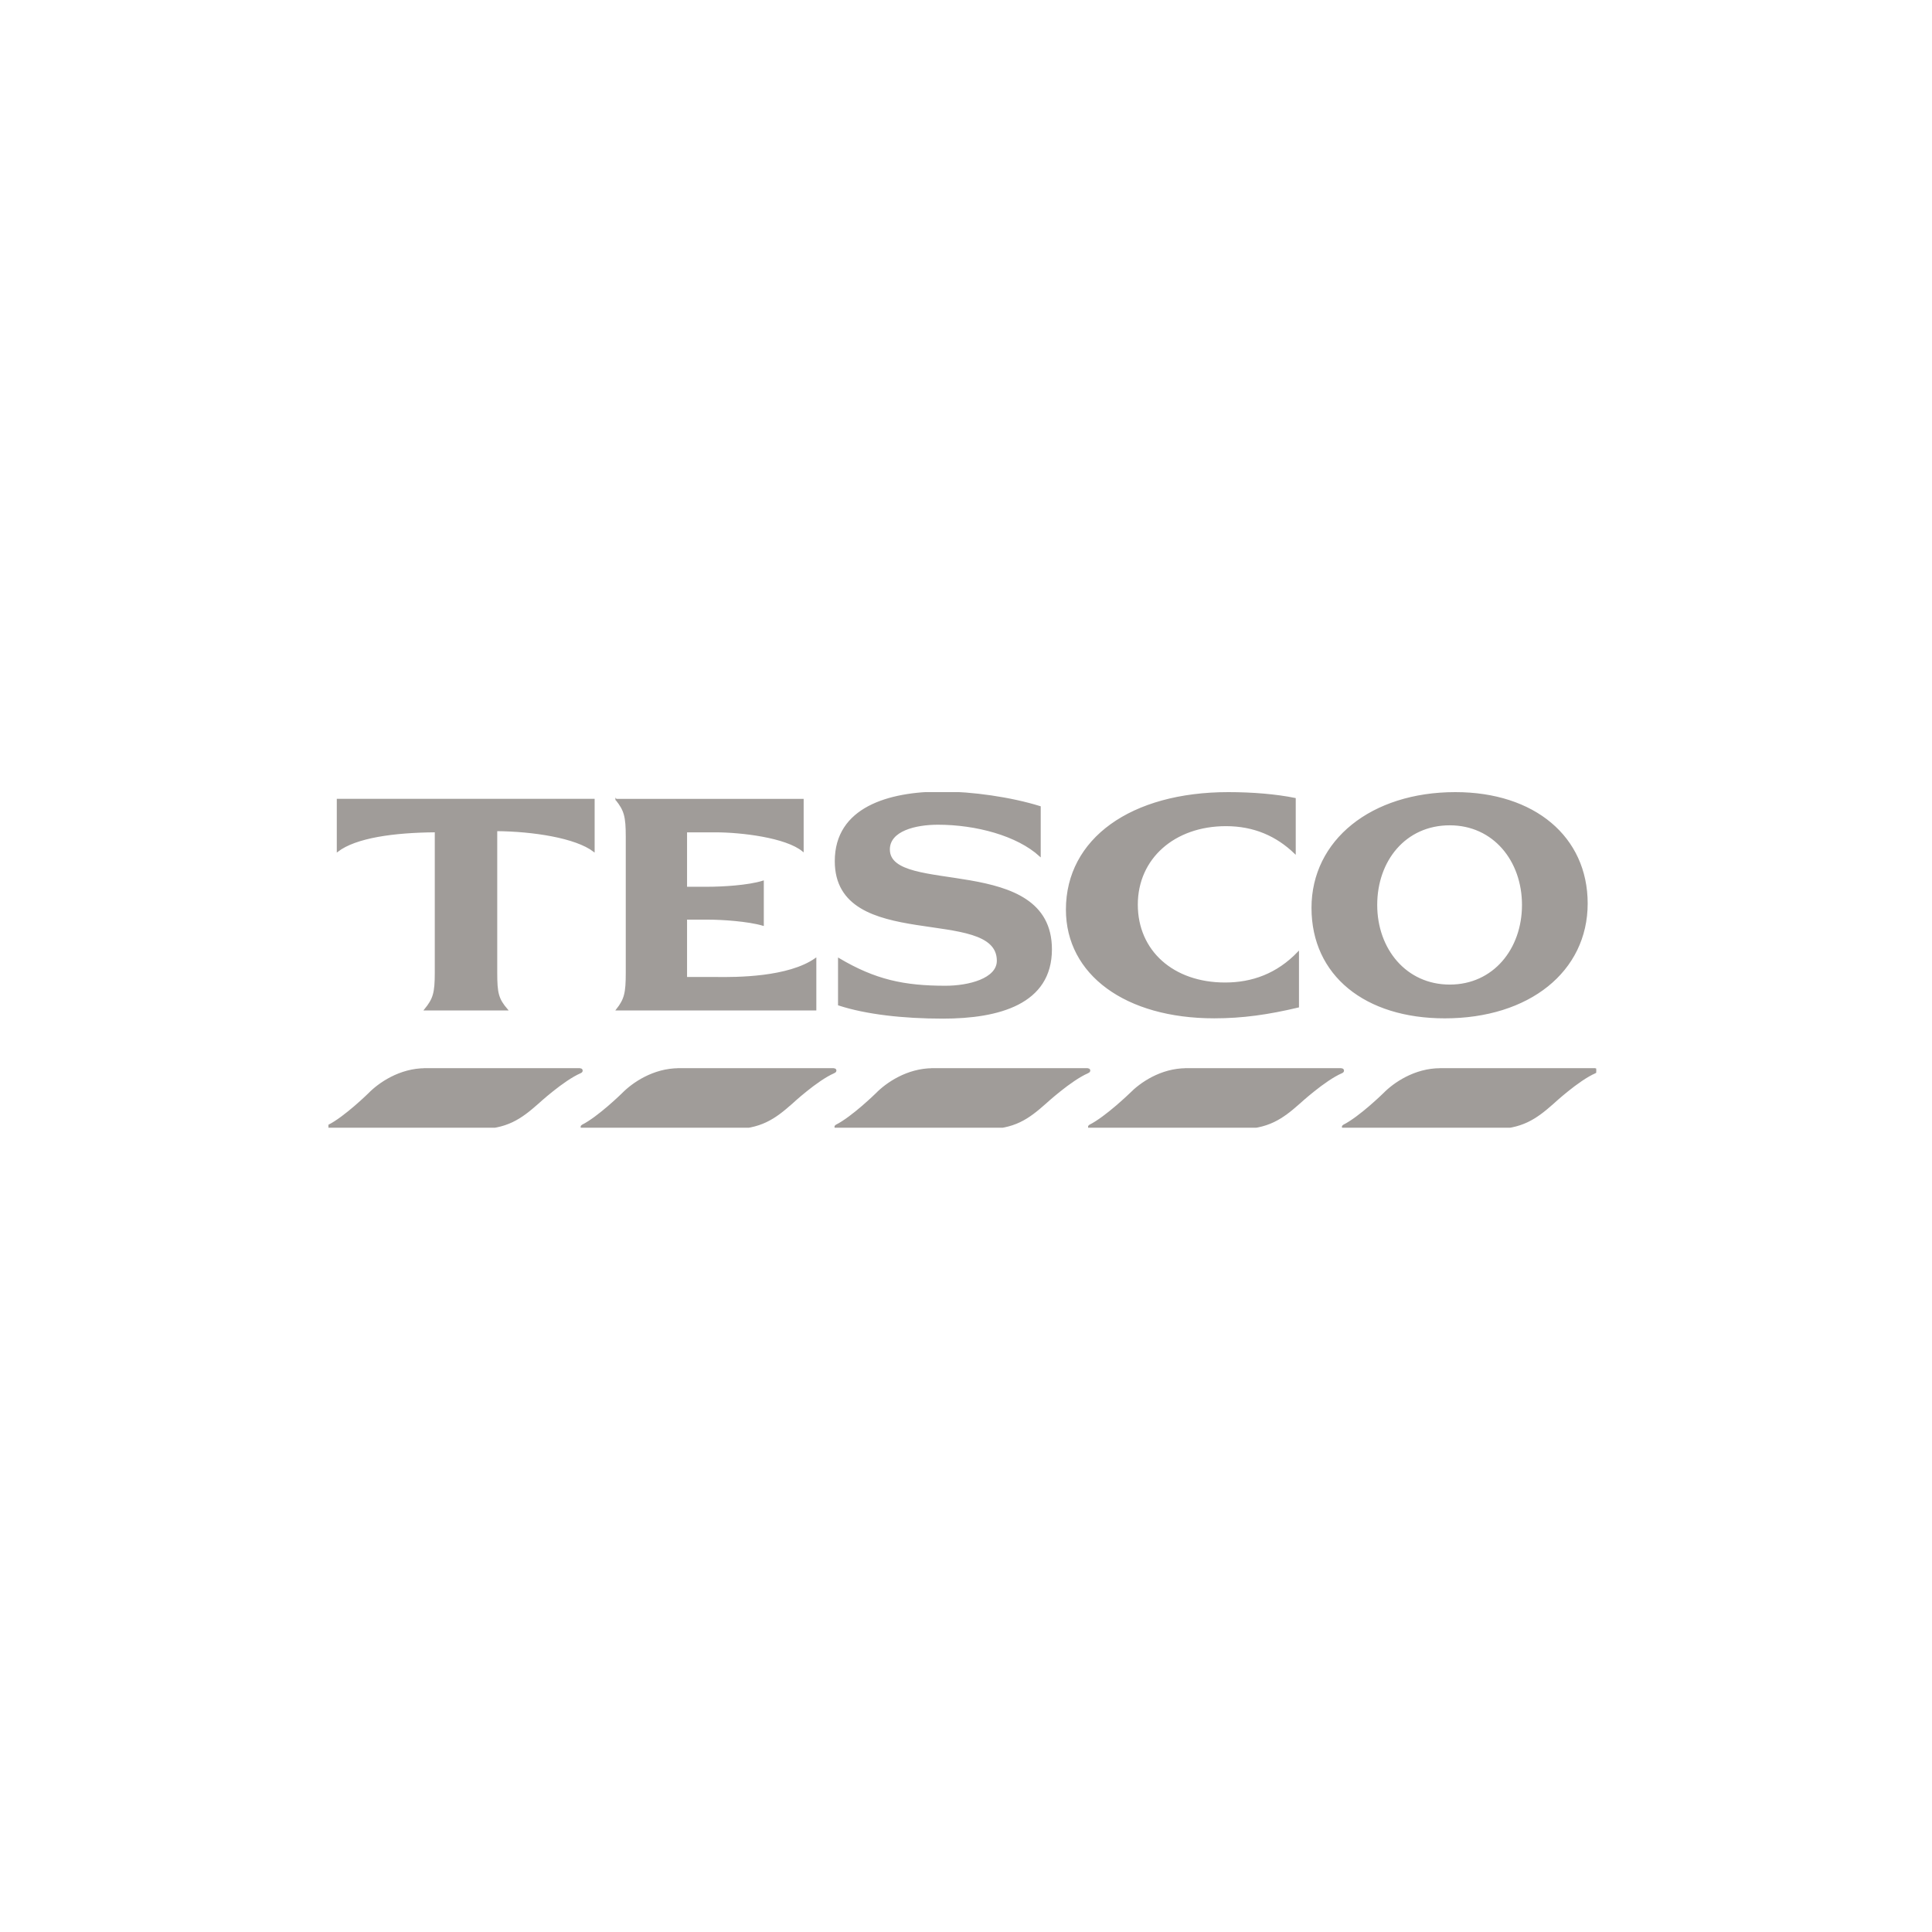 <?xml version="1.0" encoding="UTF-8"?> <svg xmlns="http://www.w3.org/2000/svg" width="200" height="200" viewBox="0 0 200 200" fill="none"><g clip-path="url(#clip0_713_1820)"><path d="M44.041 110.759C41.417 110.759 39.291 112.246 38.266 113.298C38.266 113.298 35.77 115.745 34.079 116.594C34.005 116.634 34.007 116.715 34.109 116.715H49.389C52.41 116.715 53.829 115.702 55.622 114.114C55.622 114.114 58.232 111.714 60.022 110.939C60.203 110.872 60.16 110.758 60.022 110.758H44.041V110.759ZM70.292 110.759C67.667 110.759 65.545 112.246 64.517 113.298C64.517 113.298 62.022 115.745 60.331 116.594C60.256 116.634 60.257 116.715 60.361 116.715H75.671C78.691 116.715 80.112 115.702 81.904 114.114C81.904 114.114 84.484 111.714 86.274 110.939C86.455 110.872 86.442 110.758 86.304 110.758H70.292V110.759ZM96.572 110.759C93.949 110.759 91.824 112.246 90.797 113.298C90.797 113.298 88.3 115.745 86.61 116.594C86.536 116.634 86.539 116.715 86.641 116.715H101.951C104.971 116.715 106.361 115.702 108.154 114.114C108.154 114.114 110.765 111.714 112.553 110.939C112.734 110.872 112.721 110.758 112.585 110.758H96.572V110.759ZM122.823 110.759C120.2 110.759 118.105 112.246 117.077 113.298C117.077 113.298 114.551 115.745 112.859 116.594C112.785 116.634 112.788 116.715 112.89 116.715H128.2C131.221 116.715 132.642 115.702 134.435 114.114C134.435 114.114 137.046 111.714 138.835 110.939C139.017 110.872 138.971 110.758 138.835 110.758H122.823V110.759ZM149.102 110.759C146.479 110.759 144.352 112.246 143.326 113.298C143.326 113.298 140.828 115.745 139.139 116.594C139.064 116.634 139.067 116.715 139.169 116.715H154.48C157.5 116.715 158.919 115.702 160.715 114.114C160.715 114.114 163.297 111.714 165.084 110.939C165.265 110.872 165.253 110.758 165.115 110.758H149.103L149.102 110.759Z" fill="#A09C99" stroke="#A09C99" stroke-width="0.36" stroke-miterlimit="52.94"></path><path d="M97.518 82.01C91.933 82.01 86.486 83.65 86.486 89.144C86.486 98.658 103.262 93.632 103.262 99.453C103.262 101.35 100.288 102.114 97.885 102.114C93.568 102.114 90.594 101.478 86.823 99.242V104.018C89.634 104.935 93.46 105.378 97.61 105.378C103.404 105.378 108.825 103.899 108.825 98.274C108.825 88.341 92.048 92.804 92.048 87.936C92.048 85.975 94.74 85.305 97.091 85.305C101.047 85.305 105.318 86.45 107.665 88.6V83.52C104.628 82.572 100.596 82.01 97.518 82.01ZM127.159 82.07C117.085 82.07 110.413 86.861 110.413 94.162C110.413 100.863 116.536 105.347 125.692 105.347C128.658 105.347 131.305 104.962 134.4 104.228V98.575C132.212 100.862 129.613 101.779 126.822 101.779C121.415 101.779 117.716 98.445 117.716 93.646C117.716 88.847 121.55 85.453 126.913 85.453C129.835 85.453 132.178 86.504 134.064 88.325V82.674C132.103 82.274 129.643 82.07 127.159 82.07ZM150.657 82.07C141.976 82.07 135.836 87.014 135.836 93.981C135.836 100.948 141.349 105.349 149.558 105.349C158.279 105.349 164.286 100.529 164.286 93.528C164.288 86.66 158.825 82.07 150.657 82.07ZM34.934 82.765V88.116C36.82 86.668 40.767 86.123 45.078 86.09V100.692C45.078 102.816 44.889 103.42 43.978 104.532H52.504C51.547 103.42 51.404 102.816 51.404 100.692V85.969C55.14 86.002 59.6 86.668 61.487 88.117V82.765H34.934ZM63.78 82.765C64.672 83.876 64.849 84.509 64.849 86.635V100.692C64.849 102.816 64.689 103.453 63.841 104.532H84.437V99.242C81.611 101.232 76.234 101.239 74.048 101.207H71.054V95.13H73.254C74.745 95.13 77.435 95.305 78.999 95.766V91.231C77.458 91.721 74.741 91.867 73.254 91.867H71.054V86.093H74.048C76.724 86.093 81.378 86.64 83.124 88.089V82.768H63.78V82.765ZM150.079 85.366C154.625 85.366 157.625 89.088 157.625 93.679C157.625 98.27 154.625 101.993 150.079 101.993C145.532 101.993 142.499 98.271 142.499 93.679C142.499 89.088 145.458 85.366 150.079 85.366Z" fill="#A09C99" stroke="#A09C99" stroke-width="0.14" stroke-miterlimit="17.83"></path></g><defs><clipPath id="clip0_713_1820"><rect width="131.242" height="34.741" fill="white" transform="translate(34 82)"></rect></clipPath></defs></svg> 